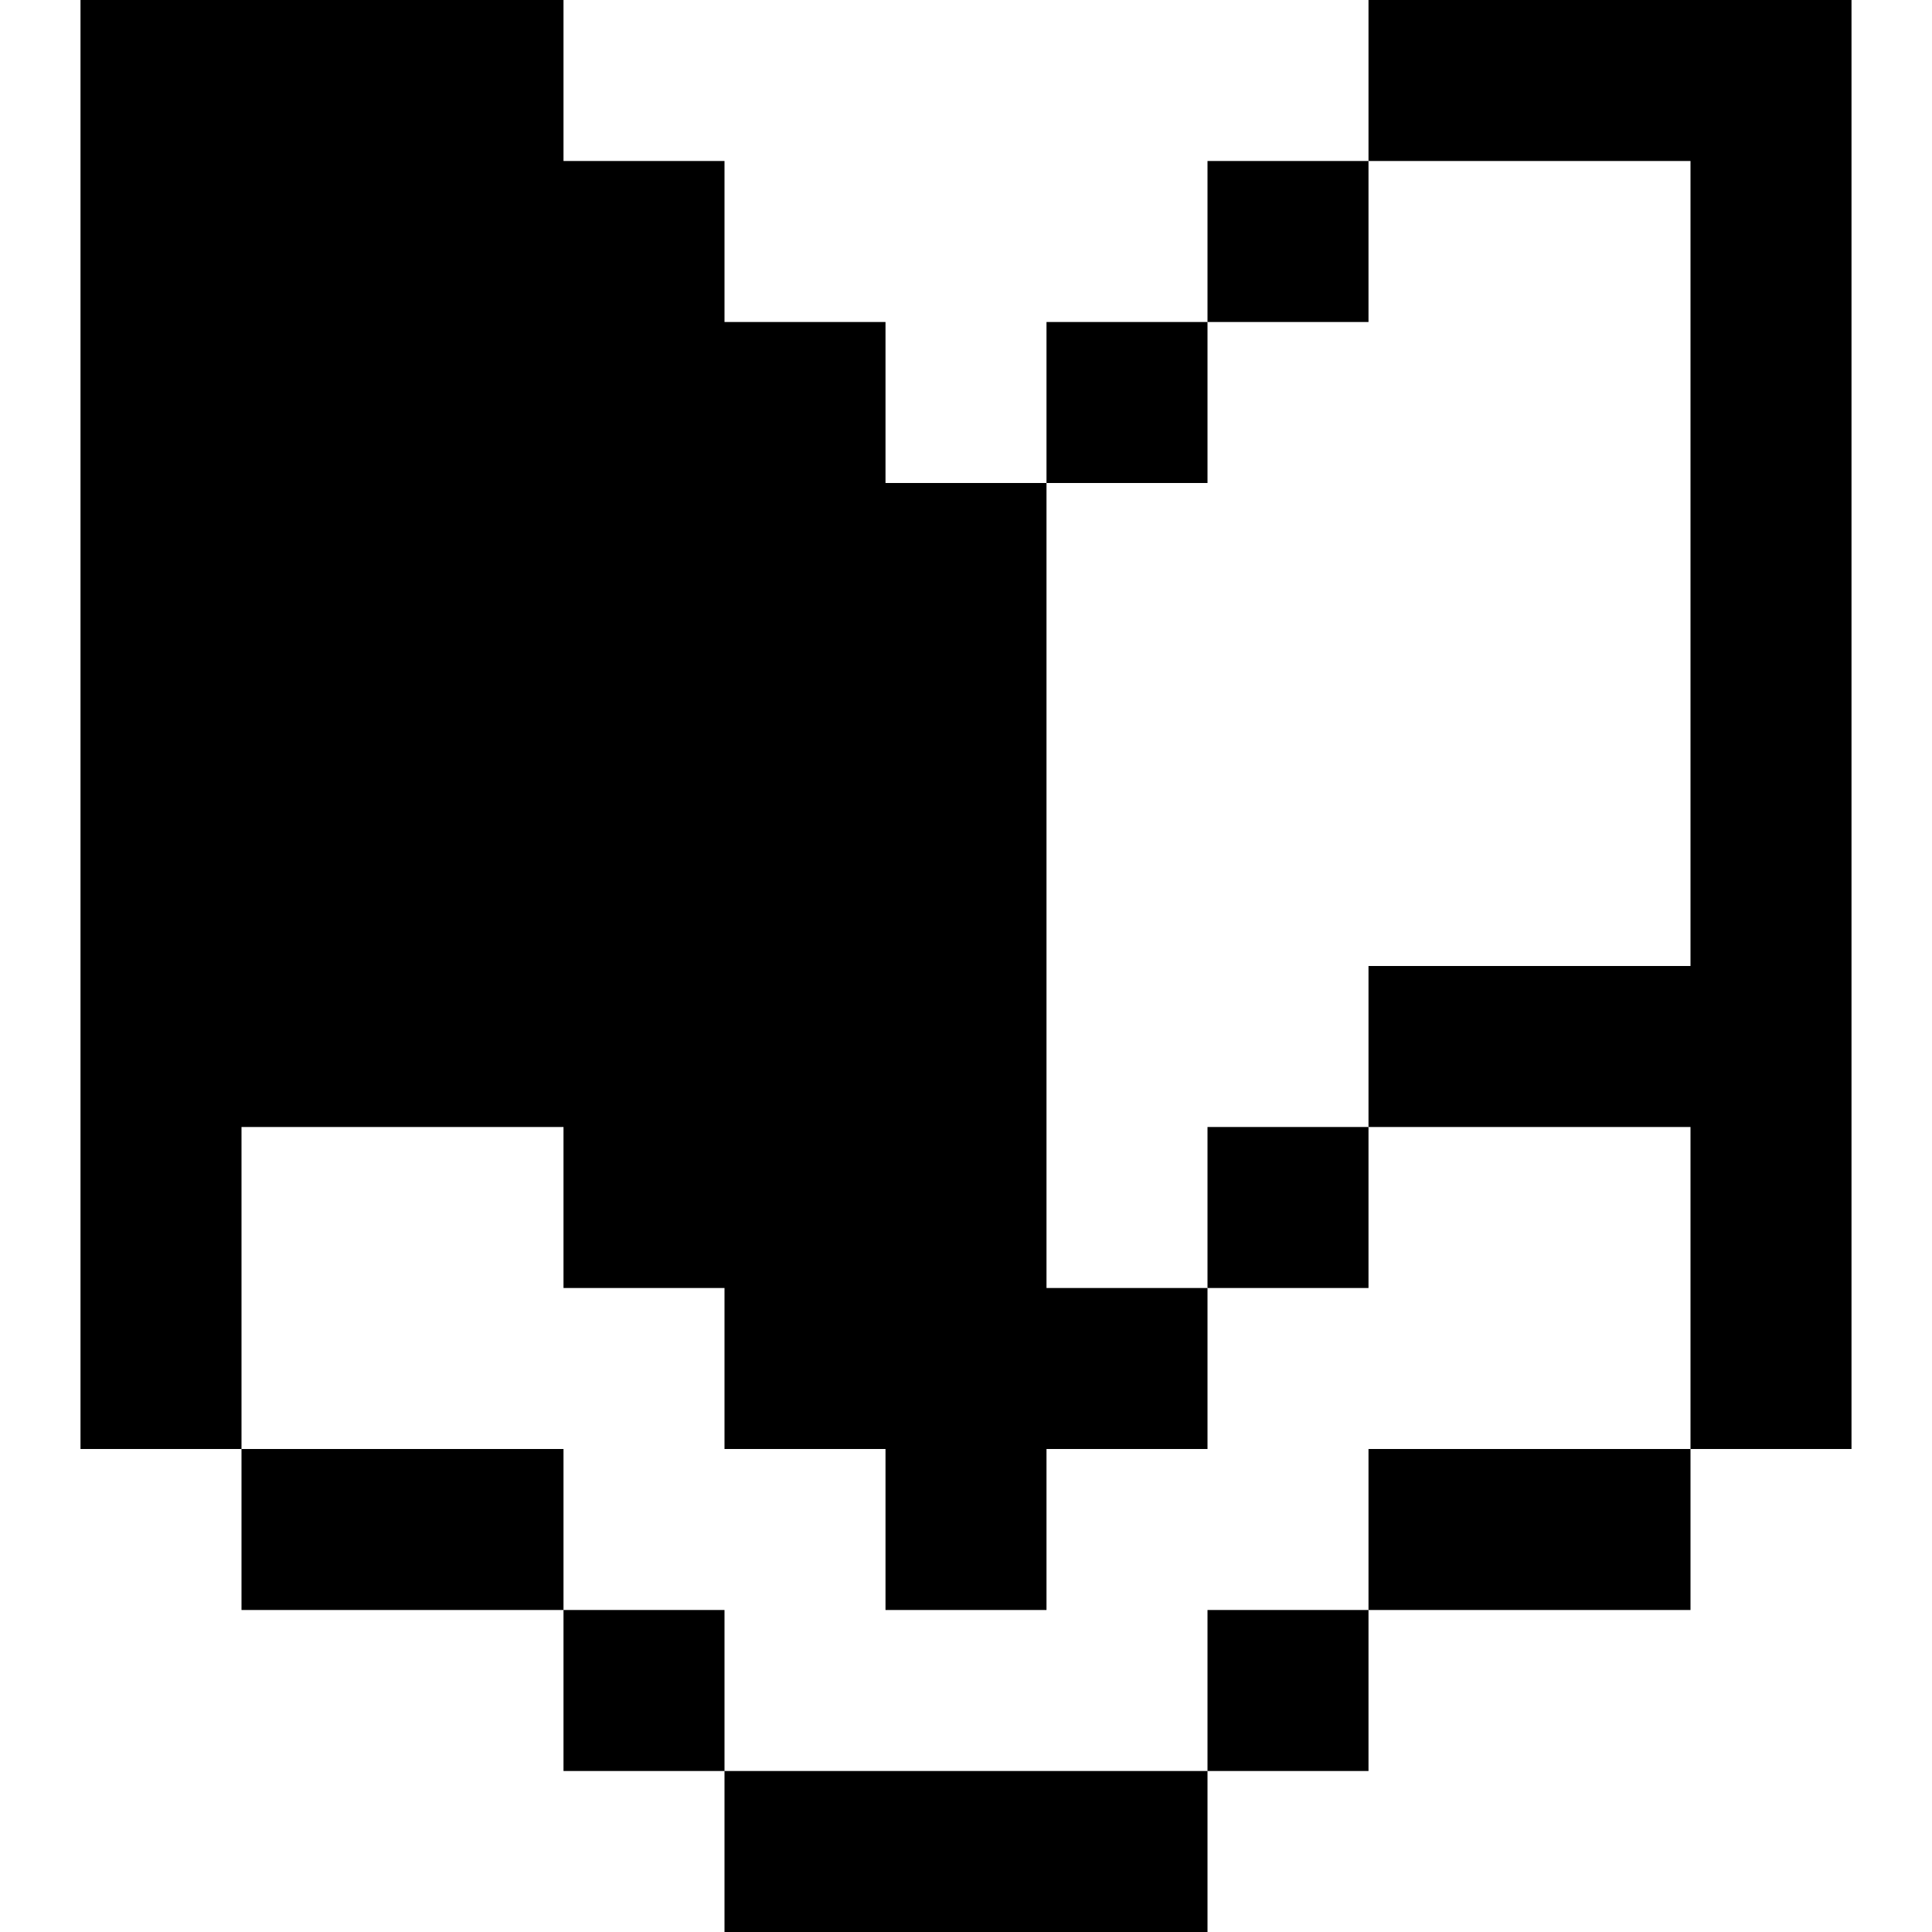 <svg width="24" height="24" viewBox="0 0 24 24" fill="none" xmlns="http://www.w3.org/2000/svg">
<path d="M15 16H17V14H15V16Z" fill="black"/>
<path fill-rule="evenodd" clip-rule="evenodd" d="M7 0H1V18H3V20H7V22H9V24H15V22H17V20H21V18H23V0H17V2H15V4H13V6H11V4H9V2H7V0ZM11 18H9V16H7V14H3V18H7V20H9V22H15V20H17V18H21V14H17V12H21V2H17V4H15V6H13V16H15V18H13V20H11V18Z" fill="black"/>
</svg>
